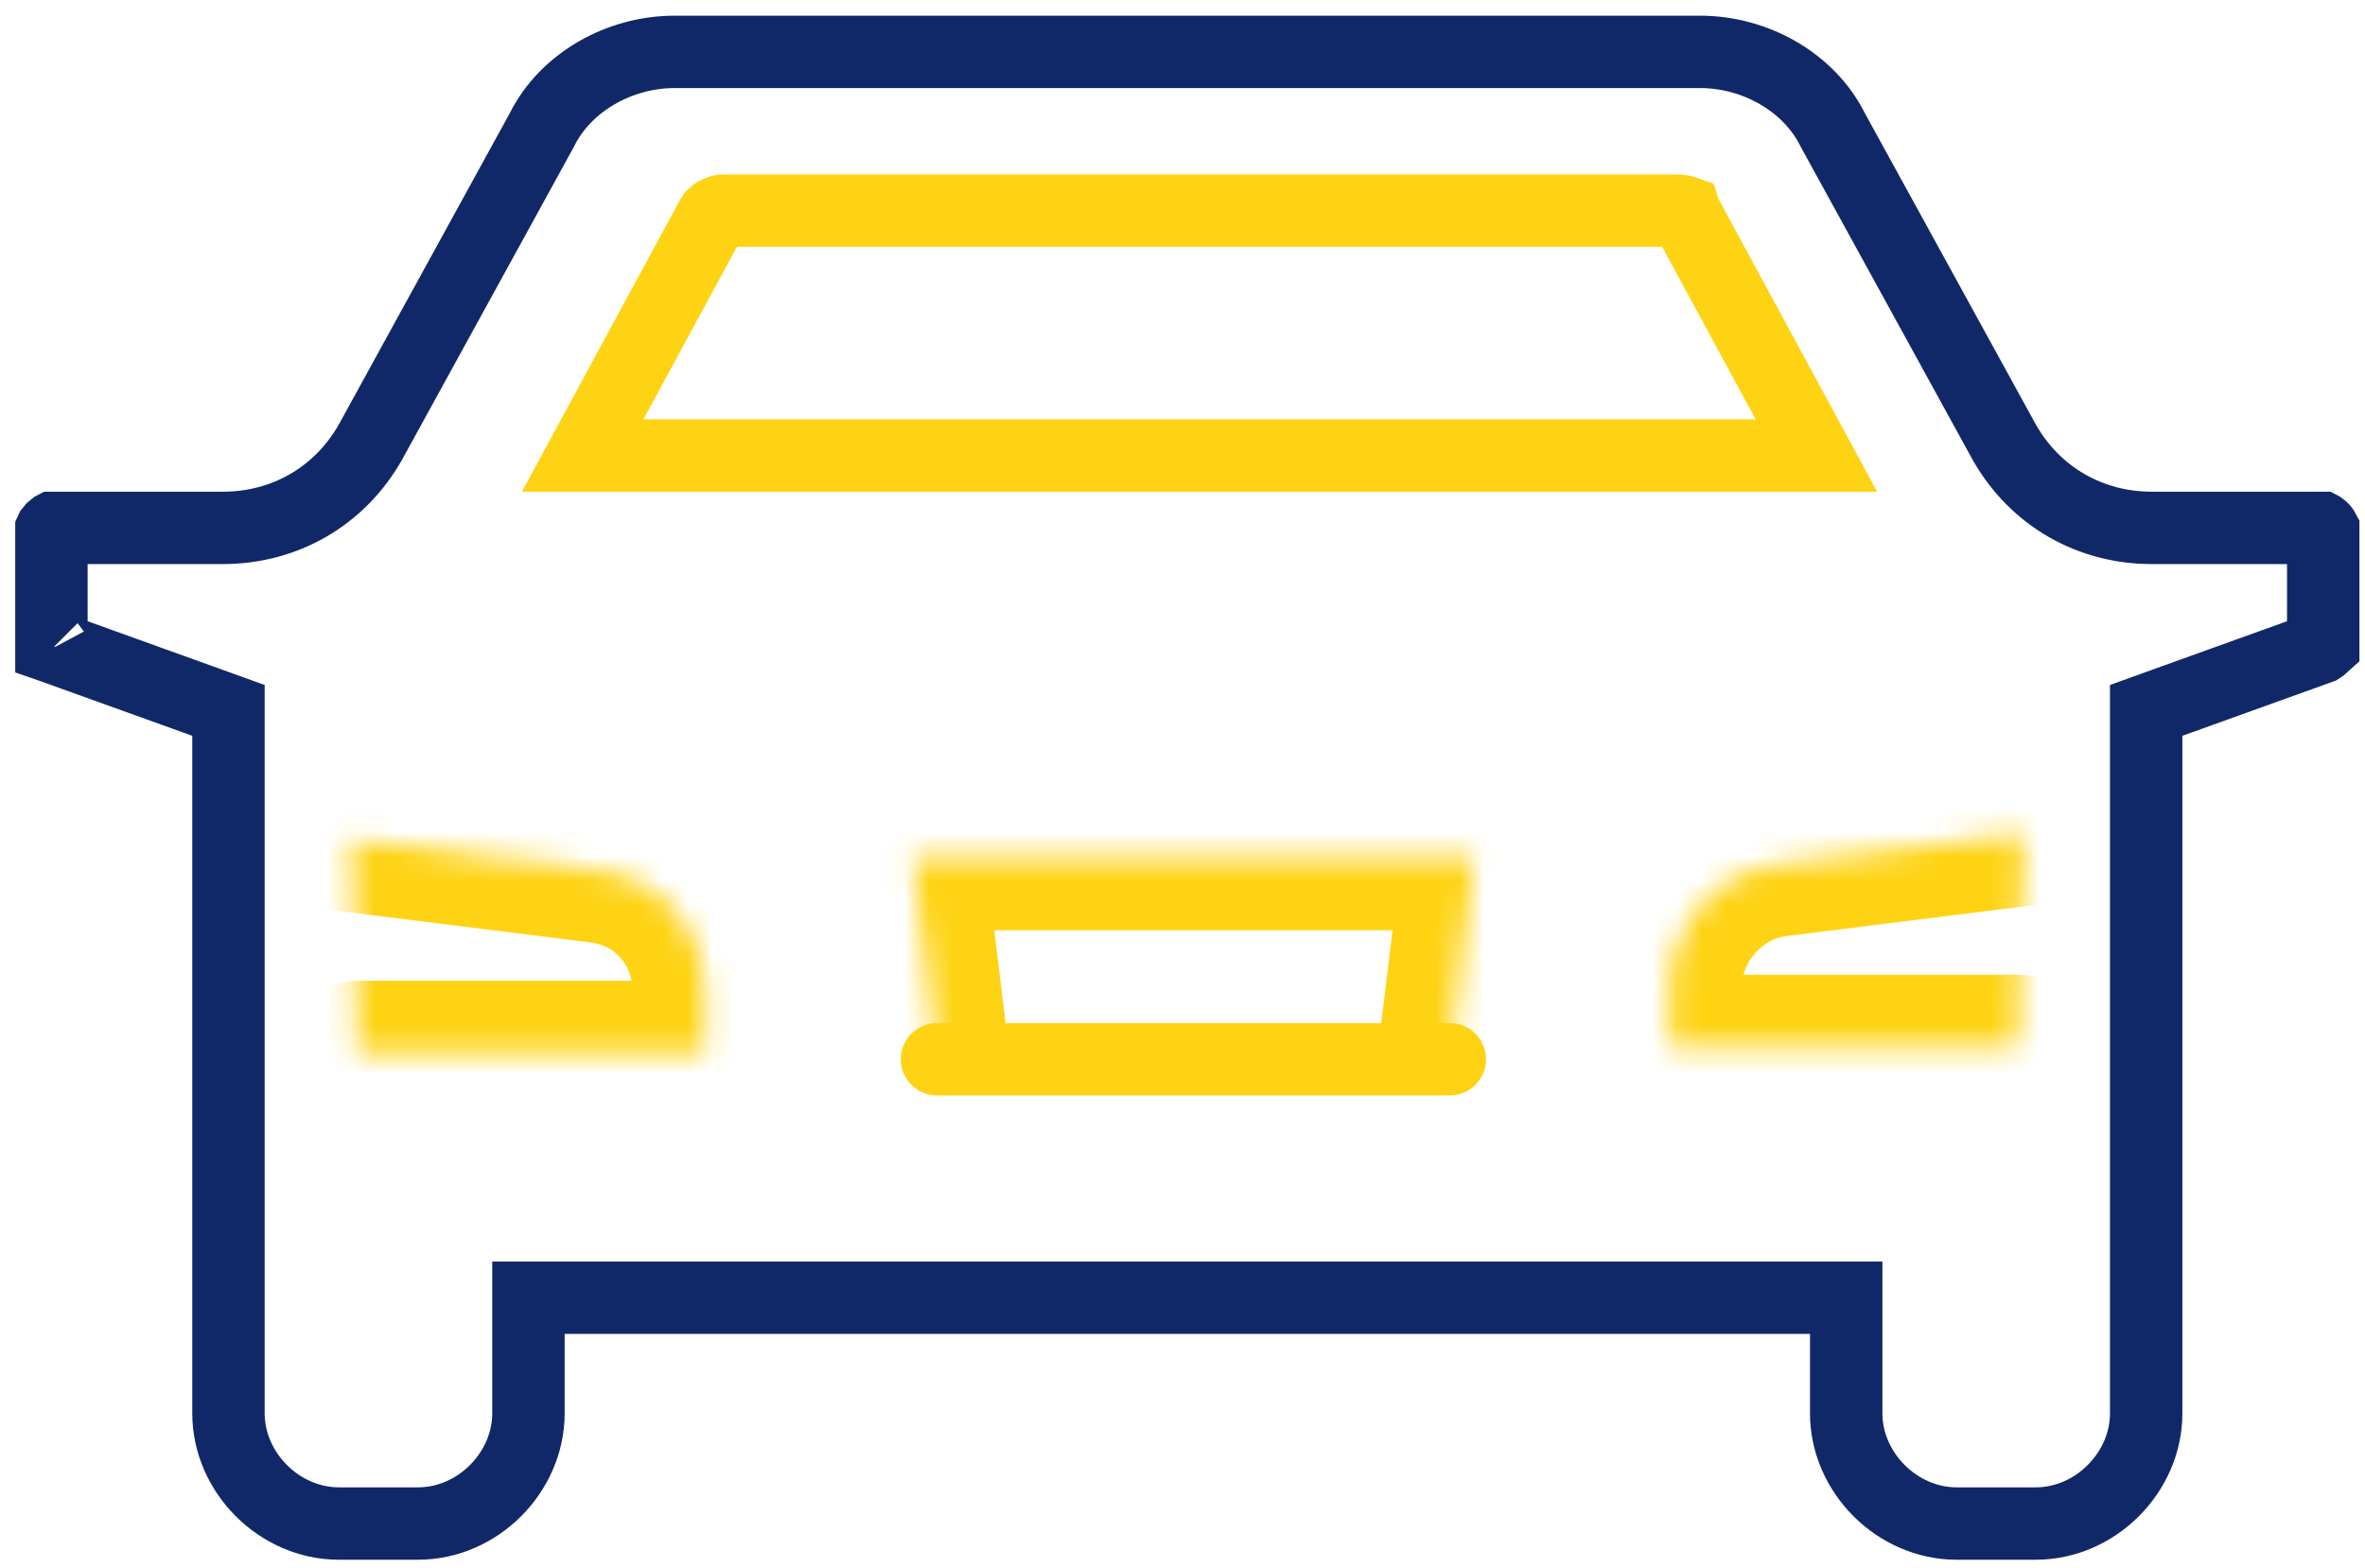 <svg width="98" height="65" viewBox="0 0 98 65" fill="none" xmlns="http://www.w3.org/2000/svg">
<mask id="path-1-inside-1_279_380" fill="white">
<path d="M14.797 43.654H29.216V41.124C29.216 38.595 27.445 36.318 24.663 36.065L14.544 34.8"/>
</mask>
<path d="M14.797 40.654C13.14 40.654 11.797 41.997 11.797 43.654C11.797 45.311 13.14 46.654 14.797 46.654V40.654ZM29.216 43.654V46.654H32.216V43.654H29.216ZM24.663 36.065L24.29 39.042L24.341 39.048L24.391 39.053L24.663 36.065ZM14.916 31.823C13.272 31.618 11.773 32.784 11.567 34.428C11.362 36.072 12.528 37.572 14.172 37.777L14.916 31.823ZM14.797 46.654H29.216V40.654H14.797V46.654ZM32.216 43.654V41.124H26.216V43.654H32.216ZM32.216 41.124C32.216 37.2 29.414 33.485 24.934 33.077L24.391 39.053C25.477 39.151 26.216 39.989 26.216 41.124H32.216ZM25.035 33.088L14.916 31.823L14.172 37.777L24.29 39.042L25.035 33.088Z" fill="#FED314" mask="url(#path-1-inside-1_279_380)"/>
<path d="M76.502 55.29V53.79H75.002H23.398H21.898V55.29V58.578C21.898 61.039 19.786 63.15 17.326 63.15H14.038C11.578 63.15 9.467 61.039 9.467 58.578V30.5V29.446L8.475 29.088L2.151 26.811L2.131 26.804V21.958C2.132 21.956 2.133 21.955 2.134 21.953C2.143 21.941 2.153 21.929 2.166 21.916C2.178 21.904 2.191 21.893 2.202 21.885C2.204 21.884 2.206 21.882 2.208 21.881H9.232C11.788 21.881 14.059 20.586 15.34 18.343L15.347 18.331L15.353 18.32L22.436 5.419L22.45 5.394L22.462 5.368C23.444 3.406 25.668 2.15 27.951 2.15H49.2H70.449C72.733 2.15 74.956 3.406 75.937 5.368L75.95 5.394L75.964 5.419L83.047 18.32L83.053 18.331L83.059 18.343C84.341 20.586 86.612 21.881 89.168 21.881H96.192C96.194 21.882 96.196 21.884 96.198 21.885C96.209 21.893 96.222 21.904 96.234 21.916C96.24 21.922 96.245 21.928 96.25 21.933C96.256 21.94 96.261 21.947 96.265 21.953C96.267 21.955 96.268 21.956 96.269 21.958V26.755C96.254 26.769 96.236 26.784 96.216 26.799C96.191 26.818 96.166 26.835 96.142 26.85L89.925 29.088L88.933 29.446V30.5V58.578C88.933 61.039 86.822 63.15 84.362 63.15H81.073C78.614 63.15 76.502 61.039 76.502 58.578V55.29ZM2.155 26.89C2.155 26.89 2.154 26.889 2.153 26.887C2.154 26.889 2.155 26.89 2.155 26.89Z" stroke="#112868" stroke-width="3" stroke-miterlimit="10" stroke-linecap="round"/>
<path d="M69.71 8.751C69.752 8.759 69.783 8.768 69.806 8.776L69.826 8.838L69.889 8.954L75.267 18.881H41.358H24.145L29.523 8.954L29.531 8.94C29.533 8.937 29.537 8.933 29.541 8.928C29.568 8.902 29.612 8.866 29.671 8.83C29.801 8.752 29.917 8.728 29.975 8.728H49.706H69.437C69.546 8.728 69.638 8.737 69.71 8.751Z" stroke="#FED314" stroke-width="3" stroke-miterlimit="10" stroke-linecap="round"/>
<mask id="path-5-inside-2_279_380" fill="white">
<path d="M83.856 34.547L73.738 35.812C71.208 36.065 69.184 38.341 69.184 40.871V43.401H83.603"/>
</mask>
<path d="M84.228 37.524C85.872 37.318 87.038 35.819 86.833 34.175C86.627 32.531 85.128 31.364 83.484 31.57L84.228 37.524ZM73.738 35.812L74.036 38.797L74.073 38.793L74.11 38.788L73.738 35.812ZM69.184 43.401H66.184V46.401H69.184V43.401ZM83.603 46.401C85.26 46.401 86.603 45.057 86.603 43.401C86.603 41.744 85.26 40.401 83.603 40.401V46.401ZM83.484 31.57L73.365 32.835L74.11 38.788L84.228 37.524L83.484 31.57ZM73.439 32.827C69.351 33.235 66.184 36.825 66.184 40.871H72.184C72.184 39.858 73.065 38.894 74.036 38.797L73.439 32.827ZM66.184 40.871V43.401H72.184V40.871H66.184ZM69.184 46.401H83.603V40.401H69.184V46.401Z" fill="#FED314" mask="url(#path-5-inside-2_279_380)"/>
<path d="M38.828 43.907H60.077" stroke="#FED314" stroke-width="3" stroke-miterlimit="10" stroke-linecap="round"/>
<mask id="path-8-inside-3_279_380" fill="white">
<path d="M60.078 43.907L61.089 35.559H49.453H37.816L38.828 43.907"/>
</mask>
<path d="M57.099 43.545C56.9 45.19 58.072 46.685 59.717 46.885C61.361 47.084 62.856 45.912 63.056 44.267L57.099 43.545ZM61.089 35.559L64.068 35.92L64.475 32.559H61.089V35.559ZM37.816 35.559V32.559H34.431L34.838 35.92L37.816 35.559ZM35.85 44.267C36.05 45.912 37.545 47.084 39.19 46.885C40.834 46.685 42.006 45.19 41.807 43.545L35.85 44.267ZM63.056 44.267L64.068 35.92L58.111 35.198L57.099 43.545L63.056 44.267ZM61.089 32.559H49.453V38.559H61.089V32.559ZM49.453 32.559H37.816V38.559H49.453V32.559ZM34.838 35.92L35.85 44.267L41.807 43.545L40.795 35.198L34.838 35.92Z" fill="#FED314" mask="url(#path-8-inside-3_279_380)"/>
</svg>

